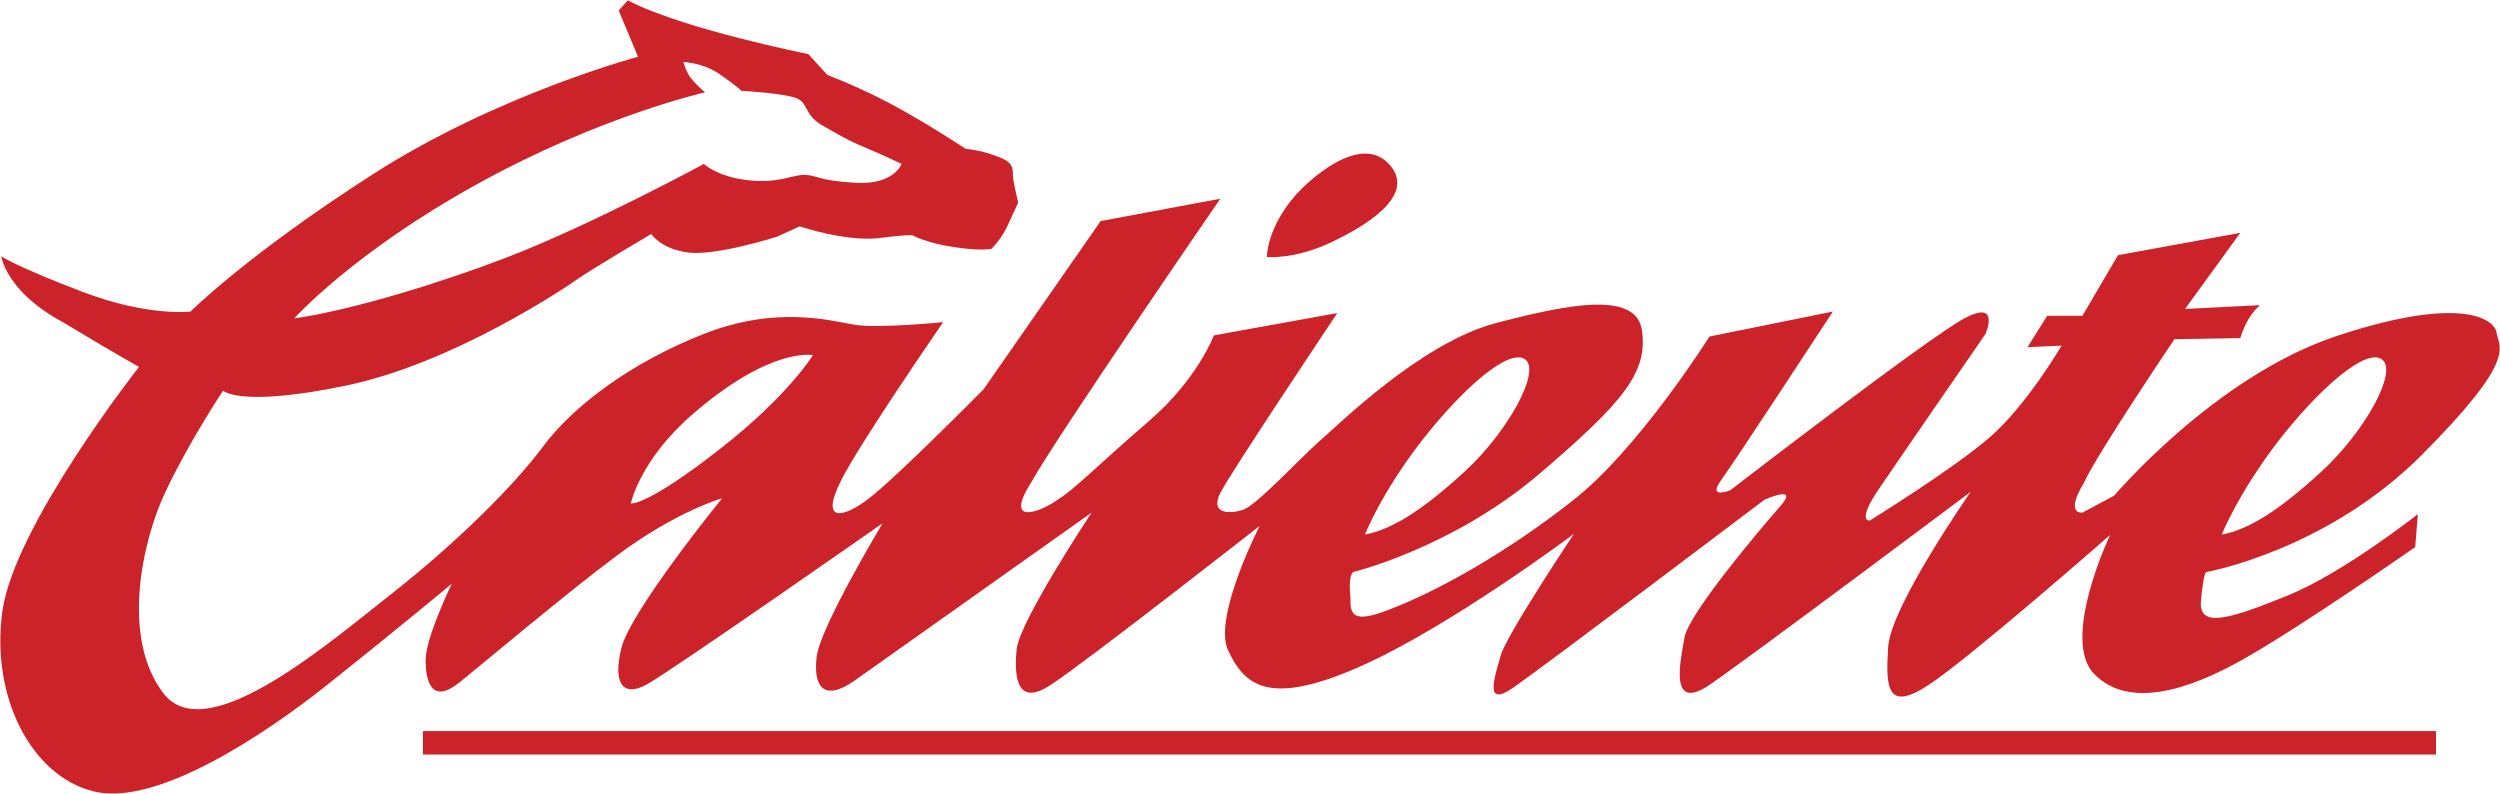 <?xml version="1.0" encoding="UTF-8"?> <svg xmlns="http://www.w3.org/2000/svg" width="2280" height="724" viewBox="0 0 2280 724" fill="none"><path fill-rule="evenodd" clip-rule="evenodd" d="M572.546 0.312L564.258 9.625L581.871 51.764C581.871 51.764 452.731 86.289 339.142 159.49C225.19 232.692 173.752 284.143 173.752 284.143C173.752 284.143 135.076 288.981 75.35 266.193C15.261 243.405 1.111 233.729 1.111 233.729C1.111 233.729 5.599 266.193 57.387 293.818C108.838 324.894 126.801 334.556 126.801 334.556C126.801 334.556 12.849 479.571 2.149 557.623C-8.551 635.312 28.387 707.476 85.013 721.639C141.302 736.139 239.353 671.576 298.404 624.612C357.092 577.999 412.006 532.436 412.006 532.436C412.006 532.436 388.181 581.449 388.181 601.837C388.181 622.226 394.043 642.588 419.257 622.213C444.457 601.837 518.696 539.336 561.859 507.236C616.073 466.485 658.549 454.397 658.549 454.397C658.549 454.397 574.647 557.649 566.697 591.137C558.409 624.625 569.122 635.338 589.134 624.625C609.51 613.938 804.938 477.198 804.938 477.198C804.938 477.198 748.663 570.775 744.863 598.4C741.413 626.013 751.075 640.176 778.701 621.188L995.542 467.522C995.542 467.522 929.591 566.975 927.178 592.175C924.766 617.375 927.178 645.001 958.254 624.625C989.667 604.263 1148.84 479.597 1148.84 479.597C1148.84 479.597 1105.68 563.512 1120.19 593.55C1134.69 623.588 1155.07 645.001 1237.58 609.087C1320.47 573.161 1435.45 486.847 1435.45 486.847C1435.45 486.847 1372.96 580.424 1368.47 598.387C1363.64 616.337 1352.56 646.375 1380.2 627.038C1407.81 608.05 1609.12 455.785 1609.12 455.785C1609.12 455.785 1641.59 441.284 1623.63 461.647C1605.67 482.01 1539.7 560.049 1536.26 581.449C1532.46 603.212 1521.78 649.825 1559.07 624.612C1596 599.412 1797.31 448.522 1797.31 448.522C1797.31 448.522 1724.46 552.799 1722.04 589.749C1719.61 627.038 1720.66 649.838 1758.98 624.612C1797.31 599.412 1924.37 487.885 1924.37 487.885C1924.37 487.885 1878.8 583.874 1910.21 614.95C1941.28 646.375 1995.17 630.487 2049.02 599.412C2103.24 568.336 2202.66 498.935 2202.66 498.935L2205.1 468.91C2205.1 468.91 2136.74 522.761 2086.33 543.149C2035.91 563.512 2004.84 574.225 2007.24 547.974C2009.67 521.736 2012.07 521.736 2012.07 521.736C2012.07 521.736 2121.2 502.411 2208.54 415.047C2295.9 327.332 2279.34 317.67 2276.9 303.507C2274.49 289.006 2239.61 270.019 2129.48 306.97C2019.34 344.258 1928.17 451.998 1928.17 451.998L1899.17 467.522C1899.17 467.522 1882.61 469.948 1900.56 440.247C1912.65 413.659 1983.06 309.382 1983.06 309.382L2043.15 308.344C2043.15 308.344 2045.59 299.707 2050.4 291.432C2055.24 283.144 2061.11 278.307 2061.11 278.307L1992.75 281.756L2043.16 212.355L1931.62 232.731L1899.17 287.982H1867.05L1849.11 316.632L1880.17 315.257C1880.17 315.257 1847.72 370.509 1814.23 399.172C1780.74 428.172 1705.11 474.785 1705.11 474.785C1705.11 474.785 1693.04 476.16 1713.42 446.122C1733.79 416.084 1810.77 304.557 1810.77 304.557C1810.77 304.557 1824.93 272.444 1791.44 290.394C1757.96 308.344 1578.01 447.108 1578.01 447.108C1578.01 447.108 1556.61 455.746 1569.73 437.783C1582.84 419.82 1671.59 284.13 1671.59 284.13L1559.04 306.918C1559.04 306.918 1494.11 410.157 1434.02 456.77C1374.3 503.734 1315.6 535.847 1278.31 551.385C1241.35 566.923 1230.31 566.923 1231.7 545.523C1229.26 524.109 1234.11 521.684 1234.11 521.684C1234.11 521.684 1323.88 499.934 1402.97 432.945C1482.04 365.619 1502.4 339.381 1497.56 302.08C1493.08 265.129 1431.97 276.88 1363.61 294.83C1295.25 313.13 1219.62 388.407 1202.71 402.907C1186.12 417.42 1145.38 461.608 1133.29 465.071C1121.21 468.871 1103.26 468.871 1112.92 449.533C1122.59 430.533 1219.62 285.518 1219.62 285.518L1107.04 305.893C1107.04 305.893 1092.54 345.256 1048.34 383.582C1003.79 421.908 977.553 448.496 964.428 455.746C952.34 465.071 914.014 481.971 940.265 440.208C964.428 397.045 1112.92 181.241 1112.92 181.241L1003.8 201.616L897.115 354.919C897.115 354.919 816.663 436.408 791.8 455.058C769.7 471.984 746.912 477.846 767.274 437.796C784.2 403.958 860.164 293.805 860.164 293.805C860.164 293.805 801.463 299.668 779.712 296.231C758.299 292.768 708.923 278.268 641.934 304.518C574.608 331.106 522.47 370.47 494.844 407.758C467.232 444.709 415.781 495.109 359.492 539.66C302.866 583.861 189.264 683.3 149.55 632.887C110.187 582.837 129.175 494.097 150.925 448.509C172.338 402.92 203.414 356.32 203.414 356.32C203.414 356.32 218.951 371.857 316.328 351.482C413.355 331.106 515.207 262.743 527.295 254.105C539.032 245.817 593.946 213.367 593.946 213.367C593.946 213.367 602.234 226.829 627.434 230.279C652.635 233.729 708.923 215.779 708.923 215.779L729.299 206.454C729.299 206.454 771.425 220.617 801.463 217.154C831.163 213.367 832.538 214.742 832.538 214.742C832.538 214.742 845.663 221.992 870.877 225.442C896.09 229.242 904.378 226.817 904.378 226.817C904.378 226.817 913.353 218.179 919.228 205.066C925.441 191.941 928.54 184.691 928.54 184.691C928.54 184.691 925.44 171.565 924.053 163.291C923.015 154.653 926.128 148.79 910.24 142.915C900.725 139.144 890.735 136.704 880.552 135.665C880.552 135.665 846.364 112.877 811.488 94.227C793.002 84.52 773.98 75.873 754.512 68.326L737.236 49.338C737.249 49.338 622.609 26.55 572.546 0.312ZM1182.32 177.09C1192.68 165.703 1240.68 119.777 1267.61 150.502C1292.13 178.815 1243.8 206.791 1214.8 220.604C1181.31 236.829 1155.39 234.417 1155.39 234.417C1155.39 234.417 1155.06 207.829 1182.32 177.09ZM385.743 688.125H2221.64V666.712H385.743V688.125ZM268.34 290.355C268.34 290.355 322.204 230.279 434.768 168.128C547.683 105.627 642.985 84.227 642.985 84.227C642.985 84.227 631.585 74.564 628.135 68.339C624.672 62.464 623.297 56.601 623.297 56.601C623.297 56.601 641.247 56.938 656.798 67.989C672.336 78.702 676.136 82.839 676.136 82.839C676.136 82.839 707.899 84.564 722.749 88.364C737.937 91.827 732.412 103.902 748.65 113.577C764.875 122.89 772.475 127.728 790.088 134.978C807.351 142.241 822.201 149.491 822.201 149.491C822.201 149.491 815.651 168.478 781.113 166.753C746.237 165.029 744.862 159.503 733.462 159.503C722.062 159.503 710.324 167.441 682.011 164.341C654.048 161.228 641.96 149.491 641.96 149.491C641.96 149.491 541.484 204.055 463.094 234.43C406.118 256.517 320.829 283.092 268.34 290.355ZM1244.83 487.522C1244.83 487.522 1259.68 449.533 1296.97 401.545C1334.26 353.881 1376.74 316.593 1391.24 327.994C1405.4 339.394 1374.31 394.632 1335.99 429.858C1297.66 465.084 1269.33 483.021 1244.83 487.522ZM575.309 459.196C575.309 459.196 583.246 420.183 630.56 378.744C702.386 315.906 741.4 323.843 741.4 323.843C741.4 323.843 719.299 360.444 657.485 408.782C589.809 461.958 575.309 459.196 575.309 459.196ZM2026.21 487.522C2026.21 487.522 2041.41 449.533 2078.35 401.545C2115.64 353.881 2158.11 316.593 2172.64 327.994C2187.13 339.394 2155.71 394.632 2117.39 429.858C2079.06 465.084 2051.09 483.021 2026.21 487.522Z" fill="#CC2229"></path></svg> 